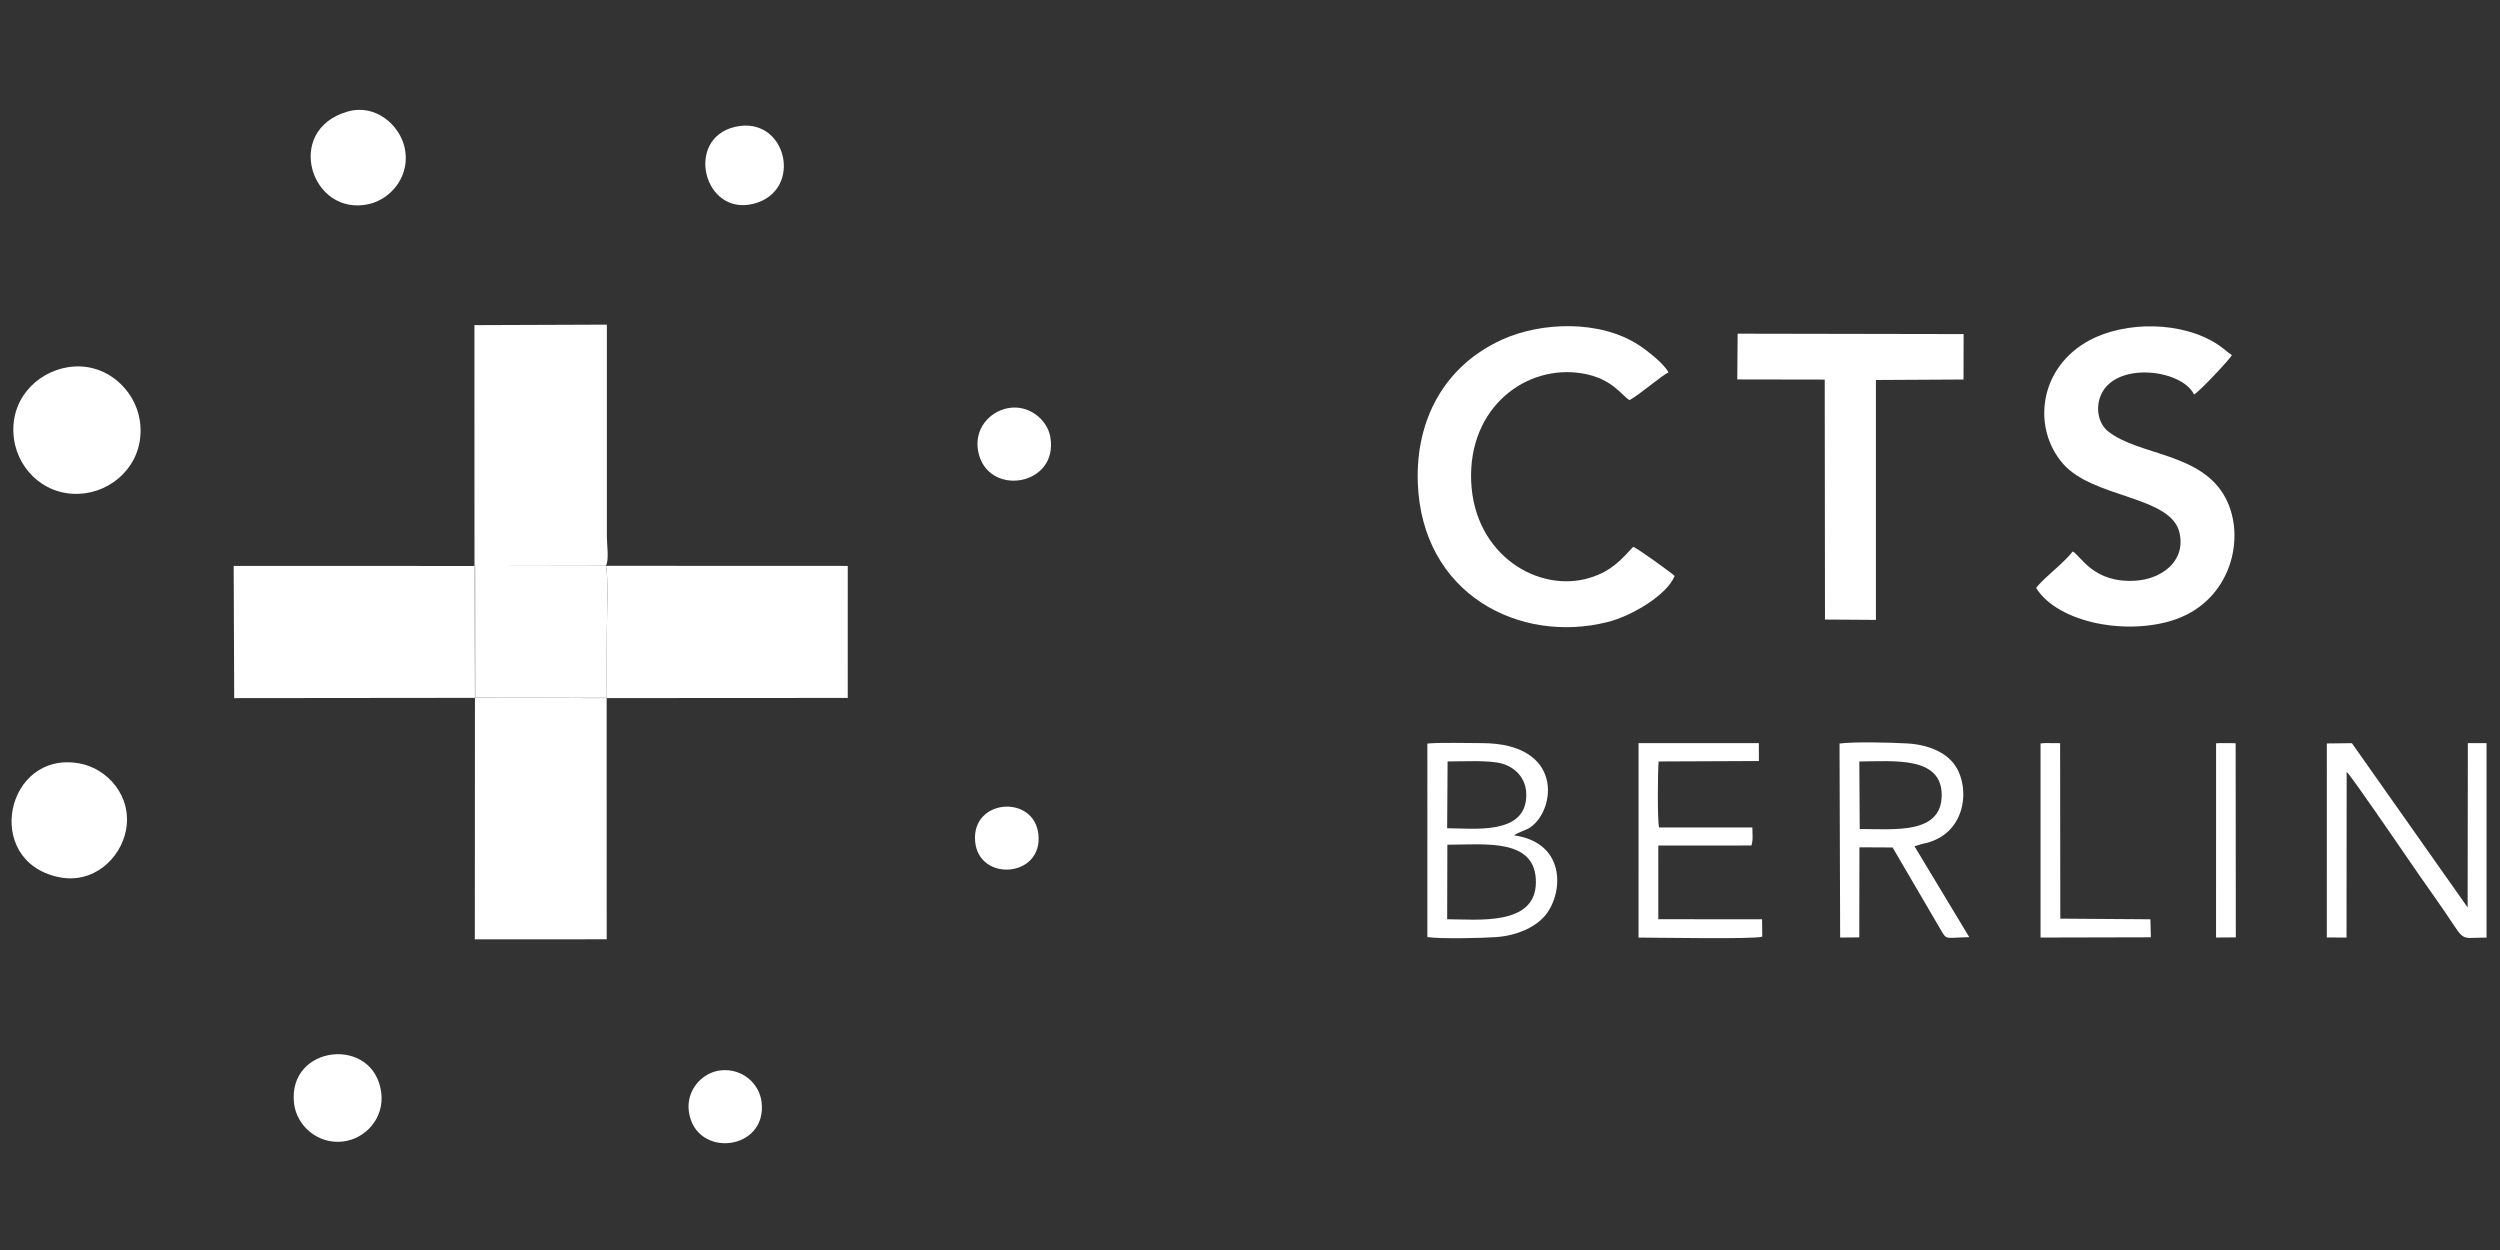 <?xml version="1.0" encoding="UTF-8"?>
<!DOCTYPE svg PUBLIC "-//W3C//DTD SVG 1.1//EN" "http://www.w3.org/Graphics/SVG/1.1/DTD/svg11.dtd">
<!-- Creator: CorelDRAW -->
<svg xmlns="http://www.w3.org/2000/svg" xml:space="preserve" width="100mm" height="50mm" version="1.1" style="shape-rendering:geometricPrecision; text-rendering:geometricPrecision; image-rendering:optimizeQuality; fill-rule:evenodd; clip-rule:evenodd"
viewBox="0 0 10000 5000"
 xmlns:xlink="http://www.w3.org/1999/xlink"
 xmlns:xodm="http://www.corel.com/coreldraw/odm/2003">
 <rect x="0" y="0" width="10000" height="5000" fill="#333333" stroke="none"/>
 <defs>
  <style type="text/css">
   <![CDATA[
    .fil0 {fill:white}
   ]]>
  </style>
 </defs>
 <g id="Ebene_x0020_1">
  <path class="fil0" d="M1897.93 2263.93l2.69 0.16 522.33 -0.86c14.39,-19.67 4.51,-85.52 4.51,-114.64l0 -850.03 -529.76 1.99 0.23 963.38z"/>
  <path class="fil0" d="M1899.8 2791.44l526.84 0.86 964.33 -0.54 0.07 -528.14 -968.09 -0.39c11.78,32.27 4.37,214.79 4.37,268.4 0,85.77 -1.07,185.22 0,259.57l-526.24 -0.49 -0.46 -526.62 -2.69 -0.16 1.87 527.51z"/>
  <polygon class="fil0" points="2426.64,2792.3 1899.8,2791.44 1899.3,3757.26 2426.78,3757.18 "/>
  <polygon class="fil0" points="1899.8,2791.44 1897.93,2263.93 934.7,2263.63 936.82,2792.42 "/>
  <path class="fil0" d="M8776.19 1577.84c20.38,-9.48 146.41,-144.86 151.4,-157.29 -17.85,-11.93 -33.3,-26.97 -54.64,-41.19 -143.32,-95.55 -370.74,-95.31 -514.4,-18.45 -203.69,108.96 -231.16,351.06 -106.57,493.95 121.35,139.16 432.37,127.86 466.03,276.26 26.02,114.76 -72.59,184.21 -173.09,191.44 -172.13,12.37 -221.7,-100.53 -254.01,-116.65 -37.53,48.72 -125.6,113.98 -146.26,146.32 90.69,142.87 371.75,191.02 558.9,124.74 219.98,-77.9 281.48,-324.86 199.69,-483.08 -95.45,-184.64 -349.43,-170.2 -472.22,-269.61 -34.31,-27.78 -51.31,-87.79 -27.52,-143.78 57.51,-135.35 322.1,-104.53 372.69,-2.66z"/>
  <path class="fil0" d="M6532.77 2187.29c-47.02,50.54 -85.83,96.72 -172.25,123.6 -204.26,63.53 -463.5,-88.99 -475.79,-385.23 -12.32,-296.84 220.38,-469.57 444.61,-432 120.64,20.22 157.11,88.69 188.88,106.89 41.79,-23.02 127.92,-98.29 155.77,-110.86 -16.83,-33.48 -80.8,-84.54 -119.36,-109.66 -155.16,-101.09 -390.76,-93.06 -548.94,-20.32 -226.72,104.27 -343.37,317.25 -334.49,570.75 15.67,447.48 408.36,646.58 760.09,557.43 97.09,-24.61 236.73,-108.17 267.36,-184.15 -18.5,-16.51 -148.11,-110.31 -165.88,-116.45z"/>
  <polygon class="fil0" points="6949.09,1517.7 7298.91,1518.29 7299.9,2478.15 7503.63,2479.52 7503.65,1519.99 7854.07,1518.05 7854.45,1336.33 6950.57,1334.67 "/>
  <path class="fil0" d="M2422.95 2263.23l-522.33 0.86 0.46 526.62 526.24 0.49c-1.07,-74.35 0,-173.8 0,-259.57 0,-53.61 7.41,-236.13 -4.37,-268.4z"/>
  <path class="fil0" d="M55.96 1755.85c17.68,129.98 136.01,239.18 287.81,216.71 126.39,-18.7 237.89,-133.18 215.71,-289.04 -17.84,-125.43 -138.53,-239.07 -288.3,-214.55 -126.46,20.71 -236.23,132.45 -215.22,286.88z"/>
  <path class="fil0" d="M9946.2 3750.3l0 -777.79 -74.81 0 -0.81 657.3 -463.03 -657.12 -100.19 1.17 -0.04 775.93 78.8 0.46 0.51 -663c14.26,10.58 208.02,293.68 234.29,332.05 38.64,56.42 77.54,112.82 117.38,168.7 136.55,191.47 82.27,162.23 207.9,162.3z"/>
  <path class="fil0" d="M5789.47 3378.96c152.01,-0.55 355.81,-27.4 354.13,151.5 -1.65,175.38 -236.63,146.45 -354.9,146.56l0.77 -298.06zm0.86 -333.2c59.74,0.17 168.04,-6.21 219.18,9.06 53.34,15.93 96.15,59.27 95.67,126.41 -1.15,161.21 -212.38,131.7 -316.55,131.7l1.7 -267.17zm265.96 295.6c18.2,-13.29 47.6,-19.81 65.79,-32.51 101.65,-70.98 133.14,-336.05 -195.39,-336.34 -49.91,-0.05 -175.77,-3.04 -217.21,1.78l-0.02 773.89c48.43,8.04 221.22,4.27 275.54,0.21 82.49,-6.16 150.78,-37.55 190.63,-80.58 76.8,-82.93 96.42,-295.74 -119.34,-326.45z"/>
  <path class="fil0" d="M503.72 3321.95c26.51,-136.96 -74.3,-248.12 -185.64,-268.3 -294.8,-53.46 -388.36,388.23 -85.81,454.32 141.44,30.9 250,-75.16 271.45,-186.02z"/>
  <path class="fil0" d="M7438.86 3315.98l-1.56 -270.13c138.72,-0.71 330.53,-21.81 329.49,135.51 -1.03,157.29 -190.77,134.79 -327.93,134.62zm249.2 59.85c178.3,-32.58 195.42,-226.15 130.43,-316.61 -36.8,-51.2 -106.85,-80.74 -189.74,-85.48 -63.01,-3.61 -211.61,-7.36 -270.65,0.34l2.5 776.16 76.49 -0.68 0.67 -360.34 132.62 0.69 200.37 342.51c16.85,26.84 19.96,17.9 106.29,16.27l-219.16 -363.7 30.18 -9.16z"/>
  <path class="fil0" d="M6636.35 3309.8c-7.09,-24.61 -5.4,-229.83 -1.77,-263.96l401.01 -1.72 -0.27 -71.5 -481.14 -0.02 -0.04 777.66c68.78,0.09 461.81,7.29 494.87,-3.52l-0.77 -69.6 -415.02 -0.34 -0.05 -294.69 372.41 -0.14c7.71,-20.83 3.79,-48.69 3.84,-72.13l-373.07 -0.04z"/>
  <path class="fil0" d="M1389.94 446.41c-256.96,73.97 -145.32,423.35 86.92,369.69 87.19,-20.14 168.94,-114.37 140.67,-230.05 -20.7,-84.75 -114.07,-172.31 -227.59,-139.64z"/>
  <path class="fil0" d="M1176.06 4412.89c9.92,88.86 93.62,165.46 196.5,153.08 88.31,-10.63 165.86,-92.41 152.33,-196.31 -29.65,-227.84 -374.95,-190.74 -348.83,43.23z"/>
  <polygon class="fil0" points="8162.18,3750.19 8603.46,3749.14 8601.63,3677.14 8241.2,3674.58 8240.47,2972.74 8220.09,2972.51 8181.28,2972.29 8162.2,2973.67 "/>
  <path class="fil0" d="M2939.2 507.71c-200.62,47.57 -124.91,357.01 74.13,307.51 204.26,-50.8 133.6,-356.77 -74.13,-307.51z"/>
  <path class="fil0" d="M3912.5 1804.34c34.68,186.8 324.85,141.26 288.48,-57.91 -12.43,-68.05 -86.09,-130.42 -170.8,-113.47 -72.87,14.58 -134.13,82.74 -117.68,171.38z"/>
  <path class="fil0" d="M2755.54 4446.83c26.25,188.29 313.97,157.51 290.82,-38.35 -8.81,-74.49 -77.37,-136.61 -164.43,-126.91 -73.35,8.17 -138.4,79.14 -126.39,165.26z"/>
  <polygon class="fil0" points="8864.23,3750.13 8943.26,3749.56 8942.58,2973.01 8923.13,2972.51 8884.34,2972.39 8864.29,2973.14 "/>
  <path class="fil0" d="M3900.51 3365.59c14.45,163.98 272.82,145.1 252.99,-29.24 -18.17,-159.65 -268.01,-141.26 -252.99,29.24z"/>
 </g>
</svg>
